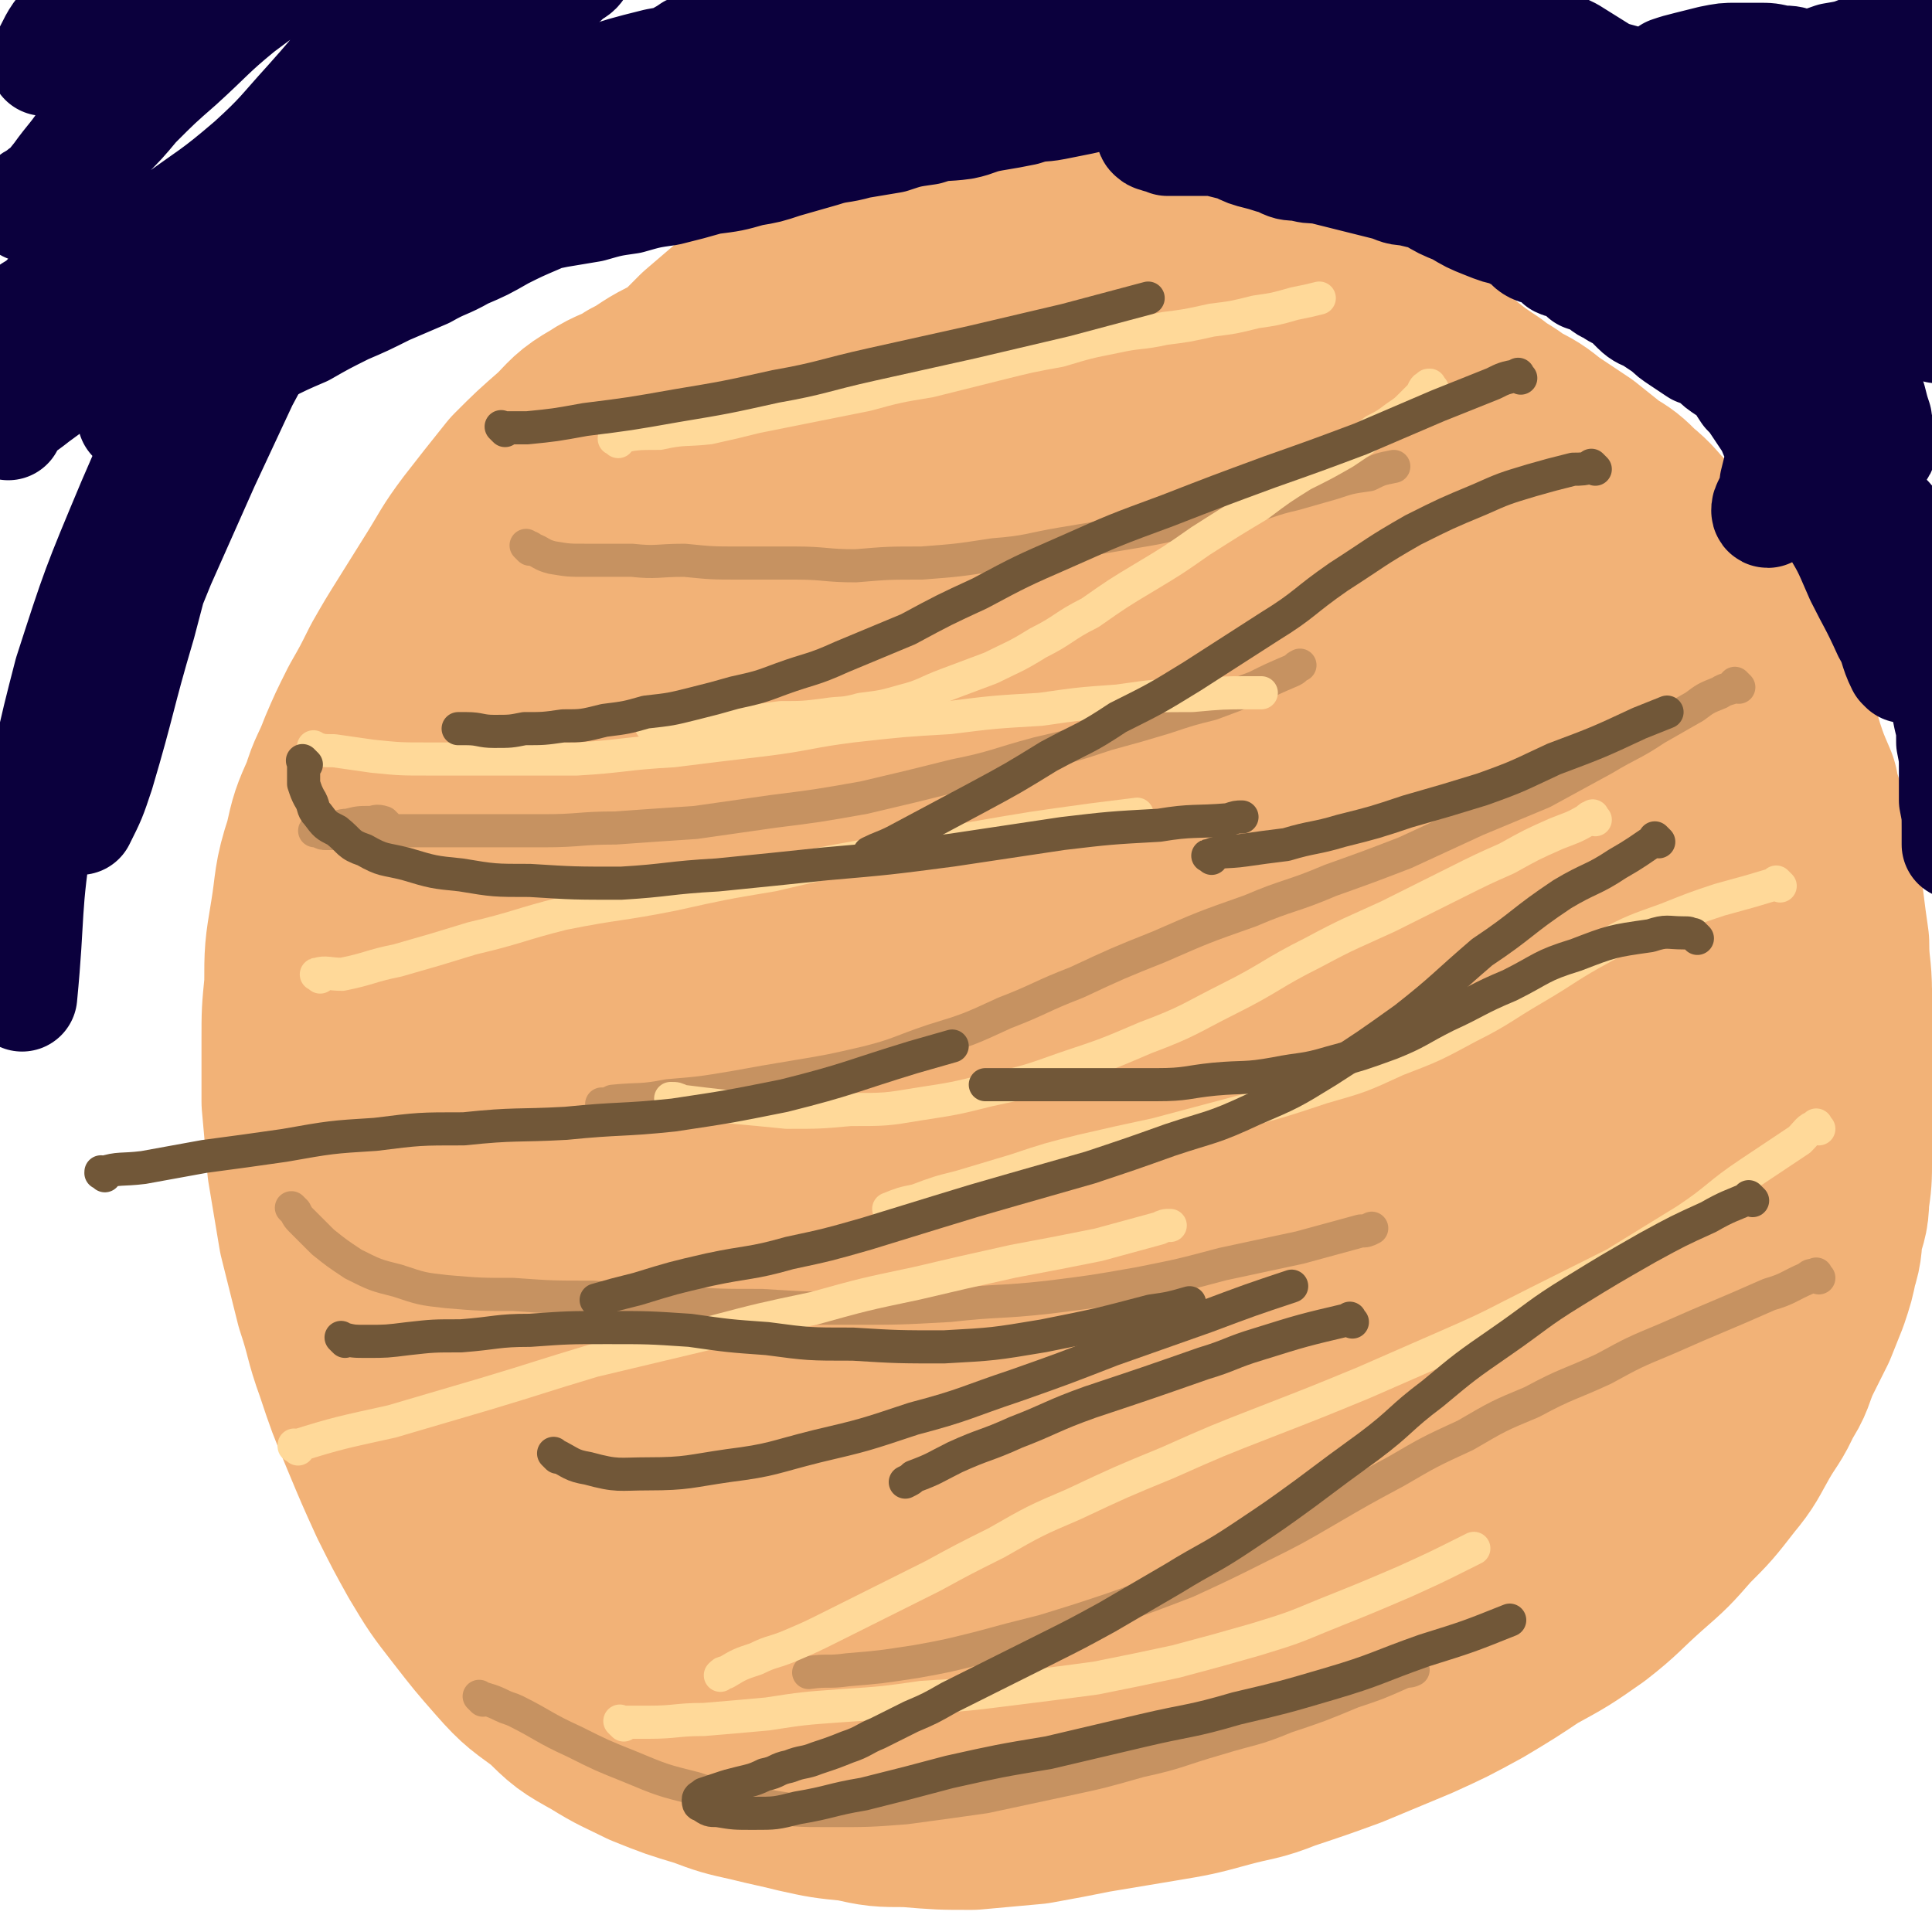 <svg viewBox='0 0 700 700' version='1.1' xmlns='http://www.w3.org/2000/svg' xmlns:xlink='http://www.w3.org/1999/xlink'><g fill='none' stroke='#F2B277' stroke-width='80' stroke-linecap='round' stroke-linejoin='round'><path d='M323,148c-1,-1 -1,-1 -1,-1 -1,-1 0,0 0,0 0,0 0,0 0,0 -2,0 -2,-1 -4,-1 -2,0 -2,0 -4,0 -2,0 -2,0 -4,0 -2,0 -2,0 -4,0 -3,0 -3,0 -6,1 -3,1 -3,1 -6,1 -3,2 -3,1 -6,3 -4,2 -4,2 -7,4 -3,2 -3,2 -7,4 -4,3 -4,3 -8,5 -4,3 -4,3 -8,7 -4,4 -4,3 -8,8 -6,6 -6,6 -10,12 -6,8 -6,8 -11,17 -5,7 -5,7 -9,15 -4,8 -4,8 -8,15 -4,8 -4,8 -8,16 -3,6 -3,7 -6,14 -3,6 -3,6 -6,13 -3,7 -3,7 -6,13 -3,8 -4,8 -6,16 -4,11 -4,11 -6,22 -3,9 -3,9 -5,19 -1,7 -2,7 -2,15 -1,7 -1,7 -1,14 -1,8 -1,8 -1,15 1,7 0,7 1,14 1,7 2,7 3,14 2,7 2,7 4,14 2,7 2,7 4,14 3,8 3,8 5,16 3,8 3,8 6,16 4,7 4,7 8,14 3,7 3,7 7,14 4,6 5,6 10,12 6,7 5,7 12,14 5,5 5,5 12,10 6,5 6,5 14,9 7,4 7,4 15,7 7,3 7,3 15,5 8,2 8,2 17,4 8,2 8,1 18,2 9,2 9,2 20,2 9,1 9,1 19,1 9,1 9,1 19,1 9,0 9,0 18,0 8,0 8,0 17,0 9,-1 9,-1 18,-2 7,-2 7,-2 14,-3 8,-2 8,-2 15,-5 8,-3 8,-3 15,-6 7,-4 7,-4 13,-9 7,-4 7,-4 13,-9 6,-6 7,-6 13,-12 6,-6 6,-6 12,-13 5,-6 6,-5 11,-12 6,-6 6,-6 10,-13 5,-7 5,-7 10,-14 4,-7 4,-7 8,-14 4,-6 4,-6 7,-13 3,-7 3,-7 6,-13 3,-8 3,-8 5,-16 2,-10 1,-10 2,-20 1,-9 2,-9 2,-19 0,-8 0,-8 0,-15 -1,-7 0,-7 -1,-15 -1,-7 -2,-7 -3,-14 -2,-7 -2,-7 -4,-14 -3,-7 -2,-7 -5,-14 -3,-7 -4,-7 -7,-13 -4,-8 -4,-8 -8,-16 -4,-9 -4,-9 -8,-18 -5,-9 -5,-9 -10,-19 -5,-9 -5,-9 -10,-18 -4,-7 -4,-7 -8,-14 -4,-8 -4,-8 -9,-16 -5,-7 -5,-7 -10,-14 -6,-6 -6,-6 -12,-12 -7,-6 -7,-6 -14,-12 -7,-5 -7,-5 -14,-10 -8,-6 -8,-6 -18,-11 -8,-5 -8,-5 -17,-9 -9,-4 -8,-4 -18,-8 -8,-3 -8,-3 -18,-6 -8,-2 -8,-2 -16,-3 -8,-2 -8,-2 -17,-3 -7,-1 -7,0 -14,0 -9,0 -9,0 -17,1 -9,2 -9,2 -18,4 -9,3 -9,4 -17,8 -8,4 -8,3 -15,8 -7,5 -7,5 -14,11 -7,6 -7,5 -13,12 -7,8 -7,9 -12,18 -6,12 -7,13 -11,26 -4,12 -3,12 -5,25 -2,12 -2,12 -3,25 -2,13 -2,13 -2,26 0,17 0,17 0,34 1,19 1,19 3,39 1,14 2,14 4,28 2,14 2,14 5,27 3,13 3,13 7,26 5,12 4,13 10,25 5,11 5,11 12,22 6,11 6,11 13,22 6,9 6,9 13,18 6,8 6,8 13,15 7,7 7,7 14,13 7,6 7,6 15,10 9,5 9,5 18,7 10,2 10,2 20,2 11,-1 11,-2 22,-5 11,-3 11,-3 21,-9 11,-6 11,-6 21,-14 9,-7 8,-8 17,-16 8,-7 8,-7 16,-15 7,-8 7,-8 14,-16 6,-8 6,-8 12,-17 6,-7 6,-7 10,-15 5,-8 5,-8 8,-16 4,-9 4,-9 6,-18 3,-11 3,-12 5,-23 1,-10 1,-10 1,-20 0,-8 0,-8 0,-16 -1,-8 -1,-8 -2,-17 -2,-8 -2,-8 -3,-16 -2,-8 -2,-8 -5,-17 -3,-8 -2,-9 -6,-17 -4,-9 -4,-9 -8,-18 -6,-11 -6,-12 -13,-22 -7,-11 -8,-10 -15,-20 -8,-10 -7,-10 -15,-19 -10,-9 -10,-10 -21,-18 -10,-7 -11,-7 -22,-12 -10,-5 -10,-5 -21,-8 -10,-3 -11,-3 -21,-5 -10,-1 -10,-2 -20,-1 -11,1 -11,0 -22,3 -13,5 -14,5 -26,13 -14,10 -14,11 -25,24 -11,11 -10,12 -19,26 -8,13 -9,13 -15,28 -8,17 -9,18 -14,36 -7,20 -6,21 -11,42 -3,14 -3,14 -4,29 -2,12 -1,12 -1,24 0,11 -1,11 1,23 1,10 1,10 5,20 4,11 4,11 10,21 7,11 7,11 16,21 9,9 10,9 21,17 11,7 11,8 23,13 12,6 13,7 27,9 14,2 15,2 30,0 16,-3 16,-5 31,-11 14,-7 14,-7 27,-16 12,-8 12,-8 23,-19 11,-10 11,-10 20,-21 10,-12 10,-12 17,-27 7,-16 7,-16 11,-34 3,-12 3,-13 3,-26 0,-13 1,-13 -1,-26 -2,-15 -2,-15 -7,-30 -5,-15 -5,-15 -12,-30 -9,-16 -9,-17 -19,-32 -9,-14 -9,-14 -20,-26 -9,-10 -9,-11 -21,-19 -10,-7 -10,-7 -21,-12 -11,-5 -11,-5 -22,-7 -12,-2 -13,-2 -25,0 -16,3 -17,2 -30,10 -16,8 -16,9 -29,22 -12,11 -12,12 -22,25 -10,14 -10,14 -18,29 -9,19 -9,19 -15,39 -7,22 -7,22 -9,45 -2,16 -1,16 1,33 2,14 1,14 5,28 4,13 4,13 10,25 7,11 7,11 16,20 8,9 8,9 19,15 11,6 11,6 24,8 13,3 14,3 28,1 17,-4 18,-4 33,-12 18,-10 18,-10 34,-23 16,-14 16,-14 29,-31 13,-17 13,-17 23,-37 7,-13 6,-14 10,-29 3,-14 4,-15 4,-30 0,-15 1,-16 -3,-31 -4,-16 -4,-17 -13,-31 -8,-14 -8,-15 -21,-26 -11,-10 -12,-11 -27,-16 -15,-5 -17,-5 -32,-2 -19,4 -20,6 -37,16 -17,10 -16,11 -31,25 -13,11 -14,11 -24,25 -12,16 -12,17 -20,35 -8,15 -7,16 -11,33 -3,13 -3,14 -2,28 1,13 0,14 5,26 5,12 5,13 13,23 8,10 9,10 20,17 10,6 11,6 22,8 14,2 14,3 28,1 15,-2 16,-2 30,-8 13,-5 13,-5 25,-14 14,-10 14,-11 25,-24 11,-13 10,-14 17,-28 6,-11 6,-11 8,-23 2,-12 2,-12 1,-24 -2,-11 -2,-12 -6,-22 -4,-9 -4,-9 -10,-17 -6,-7 -6,-8 -14,-13 -7,-5 -7,-5 -16,-8 -8,-3 -8,-4 -16,-3 -10,0 -11,0 -20,3 -10,5 -11,5 -19,13 -11,11 -11,11 -18,24 -10,17 -10,17 -15,35 -5,14 -4,15 -5,30 -2,14 -2,14 -1,28 2,12 2,12 6,24 3,8 3,9 8,16 4,6 4,7 10,11 7,5 7,6 15,6 8,1 9,1 16,-2 10,-4 10,-4 18,-12 9,-9 9,-9 16,-21 8,-15 8,-15 13,-31 5,-12 4,-12 6,-25 2,-8 2,-9 2,-17 0,-8 0,-9 -1,-16 -2,-7 -2,-7 -4,-12 -3,-5 -3,-5 -6,-8 -4,-3 -4,-3 -8,-4 -4,-2 -5,-2 -9,-2 -6,1 -7,2 -12,5 -7,4 -7,4 -13,10 -6,7 -6,7 -11,15 -4,7 -3,7 -6,14 -2,6 -3,6 -4,12 -1,6 -1,6 -1,12 -1,5 -1,6 0,10 2,4 3,5 6,7 5,2 6,2 11,2 8,-2 9,-2 16,-6 9,-6 9,-6 16,-13 6,-6 5,-6 10,-13 4,-6 4,-6 7,-12 3,-5 3,-5 4,-10 2,-5 2,-5 1,-10 -1,-3 -1,-4 -3,-6 -2,-2 -3,-2 -6,-3 -5,-2 -5,-2 -10,-2 -6,0 -6,0 -12,2 -5,2 -5,2 -10,5 -5,3 -5,3 -10,6 -4,3 -4,3 -7,6 -4,3 -4,3 -6,6 -2,2 -2,3 -3,3 -1,1 -1,0 -1,-1 3,-4 4,-3 6,-7 6,-7 6,-7 12,-14 8,-10 8,-10 16,-20 8,-10 9,-10 16,-21 9,-13 9,-13 15,-26 7,-12 7,-12 11,-24 4,-9 4,-10 5,-19 2,-8 2,-8 2,-15 1,-7 1,-7 1,-14 -1,-6 -1,-7 -2,-12 -2,-5 -2,-5 -4,-9 -2,-4 -2,-4 -5,-8 -2,-3 -2,-3 -5,-6 -3,-3 -3,-3 -6,-5 -3,-3 -3,-3 -6,-5 -3,-2 -3,-2 -6,-4 -3,-2 -3,-2 -6,-4 -4,-2 -4,-2 -7,-3 -3,-1 -3,-1 -6,-2 -4,-2 -4,-1 -7,-2 -3,-1 -4,-1 -6,-2 -3,-1 -3,-2 -5,-2 -3,-1 -3,-1 -6,-2 -2,-1 -2,-1 -4,-1 -3,0 -3,0 -5,0 -3,0 -3,0 -5,0 -4,0 -4,0 -7,0 -3,1 -4,1 -7,1 -4,1 -4,2 -8,3 -6,2 -6,2 -11,4 -6,2 -6,2 -11,4 -6,3 -6,3 -11,5 -6,3 -6,4 -12,7 -6,4 -7,3 -13,7 -7,4 -7,5 -12,10 -8,7 -8,7 -15,14 -8,10 -8,10 -15,19 -6,8 -6,9 -11,17 -5,8 -5,8 -10,16 -5,8 -5,8 -9,15 -4,8 -4,8 -8,15 -4,8 -4,8 -7,15 -3,8 -4,8 -6,15 -4,9 -4,9 -6,18 -4,12 -3,13 -5,25 -2,12 -2,12 -2,24 -1,10 -1,10 -1,20 0,11 0,11 0,22 1,11 1,11 2,23 2,12 2,12 4,24 3,12 3,12 6,24 4,12 3,12 7,23 4,12 4,12 9,24 5,12 5,12 10,23 5,10 5,10 10,19 6,10 6,10 13,19 7,9 7,9 14,17 7,8 8,8 16,14 7,7 7,7 16,12 8,5 9,5 17,9 10,4 10,4 20,7 8,3 8,3 17,5 8,2 9,2 17,4 9,2 9,2 19,3 9,2 9,2 19,2 12,1 12,1 23,1 11,-1 11,-1 22,-2 11,-2 11,-2 21,-4 12,-2 12,-2 24,-4 12,-2 12,-2 23,-5 11,-3 11,-2 21,-6 12,-4 12,-4 23,-8 12,-5 12,-5 24,-10 11,-5 11,-5 22,-11 10,-6 10,-6 19,-12 11,-6 11,-6 21,-13 9,-7 9,-8 18,-16 8,-7 8,-7 15,-15 7,-7 7,-7 14,-16 5,-6 5,-7 9,-14 4,-7 5,-7 8,-14 4,-6 3,-6 6,-13 3,-6 3,-6 6,-12 2,-5 2,-5 4,-10 2,-6 2,-6 3,-11 2,-6 1,-6 2,-11 1,-5 2,-5 2,-11 1,-7 1,-7 1,-14 1,-10 1,-10 1,-21 0,-10 0,-10 0,-20 -1,-10 0,-10 -1,-19 0,-9 -1,-9 -1,-18 -1,-7 -1,-7 -2,-15 -2,-7 -2,-7 -3,-14 -2,-7 -1,-7 -3,-14 -1,-6 -2,-6 -3,-12 -3,-7 -3,-7 -5,-13 -2,-7 -2,-7 -4,-13 -3,-7 -3,-7 -6,-13 -4,-7 -4,-7 -7,-13 -3,-6 -3,-6 -6,-12 -4,-5 -4,-5 -8,-10 -4,-5 -4,-5 -8,-10 -4,-5 -4,-5 -8,-9 -4,-4 -4,-5 -9,-9 -4,-4 -4,-4 -9,-7 -5,-4 -5,-4 -10,-8 -6,-4 -6,-4 -12,-8 -5,-4 -5,-4 -11,-7 -5,-4 -5,-3 -10,-7 -6,-4 -6,-4 -11,-8 -6,-4 -6,-4 -11,-7 -5,-4 -5,-4 -10,-7 -5,-4 -5,-4 -10,-7 -5,-4 -5,-4 -10,-7 -5,-3 -5,-3 -10,-6 -5,-3 -5,-3 -10,-5 -6,-3 -6,-3 -11,-5 -6,-3 -6,-3 -12,-5 -6,-3 -6,-3 -13,-5 -6,-2 -6,-2 -12,-3 -6,-1 -6,-1 -12,-2 -5,-2 -5,-2 -11,-2 -6,-1 -6,-2 -11,-2 -6,0 -6,0 -11,0 -6,0 -6,0 -12,0 -7,1 -7,1 -13,2 -7,2 -7,2 -13,4 -7,2 -7,2 -14,5 -7,4 -7,4 -14,8 -8,4 -8,4 -15,9 -8,5 -8,5 -15,11 -7,6 -7,6 -14,12 -7,7 -7,7 -14,15 -8,9 -8,9 -15,19 -9,14 -9,14 -16,28 -6,14 -6,14 -12,28 -5,14 -5,14 -8,27 -4,14 -4,14 -6,28 -3,16 -4,16 -6,32 -2,18 -2,18 -3,35 -1,13 0,14 0,27 1,13 1,13 3,26 3,15 3,15 9,29 6,15 6,15 15,29 10,16 11,15 23,29 13,15 14,14 28,27 14,12 14,12 28,22 15,11 15,11 31,20 16,9 16,9 32,16 16,7 17,7 33,11 15,3 16,3 31,4 14,2 15,2 29,1 13,-2 13,-2 26,-6 13,-3 14,-3 26,-9 11,-5 11,-5 22,-12 10,-6 10,-6 20,-12 9,-6 9,-6 18,-13 8,-7 8,-7 15,-14 8,-7 8,-7 16,-15 7,-8 7,-8 13,-17 6,-8 6,-8 12,-17 5,-9 5,-9 9,-19 5,-11 6,-11 9,-23 5,-15 4,-16 7,-31 2,-10 2,-11 3,-21 1,-9 1,-9 1,-18 0,-9 0,-9 -1,-17 -1,-8 -1,-8 -3,-16 -2,-8 -2,-8 -5,-15 -3,-7 -3,-7 -7,-14 -3,-5 -3,-5 -7,-10 -4,-5 -4,-6 -8,-10 -4,-5 -4,-5 -9,-9 -4,-4 -4,-4 -9,-8 -5,-3 -5,-3 -10,-6 -6,-3 -6,-3 -12,-4 -7,-2 -7,-2 -14,-3 -7,-1 -7,-1 -14,0 -7,1 -7,2 -14,4 -7,2 -7,2 -13,4 -7,3 -7,3 -13,7 -6,4 -6,4 -12,9 -6,6 -6,6 -10,13 -5,7 -5,7 -8,15 -5,11 -5,11 -7,22 -3,13 -3,14 -4,27 -1,9 0,9 0,19 0,8 0,8 1,17 1,7 1,7 3,14 1,7 1,7 4,13 2,5 2,5 5,9 3,4 3,4 7,7 3,2 4,2 8,3 4,1 4,2 8,1 6,-1 6,-1 11,-4 7,-5 8,-5 12,-11 7,-10 7,-11 12,-22 4,-9 4,-9 6,-19 2,-9 2,-9 2,-18 0,-8 0,-9 0,-17 -1,-7 -1,-7 -3,-14 -2,-5 -2,-6 -5,-10 -3,-4 -4,-4 -8,-7 -1,-1 -1,-1 -2,-1 '/></g>
<g fill='none' stroke='#C69261' stroke-width='12' stroke-linecap='round' stroke-linejoin='round'><path d='M192,199c-1,-1 -2,-2 -1,-1 0,0 1,0 2,1 3,1 3,2 7,3 6,1 6,1 12,1 8,0 8,0 17,0 9,1 9,0 19,0 10,1 10,1 20,1 10,0 10,0 20,0 11,0 11,1 22,1 12,-1 12,-1 24,-1 13,-1 13,-1 26,-3 13,-1 13,-2 25,-4 12,-2 12,-2 24,-4 12,-2 12,-2 23,-5 9,-2 9,-2 19,-4 9,-2 9,-3 18,-5 7,-2 7,-2 14,-4 6,-2 6,-2 13,-3 4,-2 4,-2 9,-3 '/><path d='M140,299c-1,-1 -1,-1 -1,-1 -3,-1 -3,0 -5,0 -4,0 -4,0 -8,1 -3,0 -3,1 -6,1 -2,0 -2,0 -4,0 -1,1 -2,1 -2,1 0,0 1,0 1,0 2,1 2,1 3,1 4,0 4,0 8,0 6,0 6,-1 13,-1 8,0 8,0 17,0 9,0 9,0 18,0 12,0 12,0 23,0 13,0 13,-1 26,-1 14,-1 14,-1 29,-2 14,-2 14,-2 28,-4 16,-2 16,-2 33,-5 17,-4 17,-4 33,-8 15,-3 15,-4 30,-8 13,-3 13,-3 25,-7 11,-3 11,-3 21,-6 9,-3 9,-3 17,-5 8,-3 8,-3 16,-6 6,-3 6,-3 13,-6 2,-1 1,-1 3,-2 '/><path d='M630,249c-1,-1 -1,-1 -1,-1 -1,-1 0,0 0,0 -2,2 -3,1 -6,3 -5,2 -5,2 -9,5 -7,4 -7,4 -14,8 -9,6 -9,5 -19,11 -11,6 -11,6 -22,12 -12,5 -12,5 -24,10 -13,6 -13,6 -26,12 -13,5 -13,5 -27,10 -14,6 -15,5 -29,11 -17,6 -17,6 -33,13 -15,6 -15,6 -30,13 -13,5 -13,6 -26,11 -13,6 -13,6 -26,10 -12,4 -12,5 -24,8 -13,3 -13,3 -25,5 -12,2 -12,2 -23,4 -12,2 -12,2 -24,3 -10,2 -10,1 -20,2 -2,1 -2,1 -4,1 '/><path d='M107,439c-1,-1 -1,-1 -1,-1 -1,-1 0,0 0,0 0,0 0,0 0,0 2,2 1,2 3,4 4,4 4,4 8,8 5,4 5,4 11,8 8,4 8,4 16,6 9,3 9,3 18,4 12,1 12,1 24,1 14,1 14,1 29,1 15,1 15,2 31,2 15,1 15,1 30,1 16,1 16,1 32,1 18,0 18,0 36,-1 18,-2 18,-1 36,-3 16,-2 16,-2 33,-5 15,-3 15,-3 30,-7 14,-3 14,-3 28,-6 11,-3 11,-3 22,-6 2,0 2,0 4,-1 '/><path d='M659,463c-1,-1 -1,-2 -1,-1 -2,0 -2,0 -3,1 -7,3 -7,4 -14,6 -18,8 -19,8 -37,16 -12,5 -12,5 -23,11 -13,6 -13,5 -26,12 -12,5 -12,5 -24,12 -13,6 -13,6 -25,13 -13,7 -13,7 -25,14 -12,7 -12,7 -24,13 -14,7 -14,7 -27,13 -13,5 -13,5 -27,10 -12,4 -12,4 -25,8 -12,3 -12,3 -23,6 -12,3 -12,3 -23,5 -13,2 -13,2 -25,3 -7,1 -7,0 -14,1 '/><path d='M175,616c-1,-1 -2,-2 -1,-1 3,1 4,1 8,3 2,1 3,1 5,2 10,5 10,6 21,11 10,5 10,5 20,9 12,5 12,5 24,8 12,4 12,4 24,6 12,2 12,2 25,2 14,0 14,0 27,-1 15,-2 15,-2 29,-4 14,-3 14,-3 28,-6 14,-3 14,-3 28,-7 14,-3 14,-4 28,-8 13,-4 13,-3 25,-8 12,-4 12,-4 24,-9 9,-3 9,-3 18,-7 2,-1 2,0 4,-1 '/></g>
<g fill='none' stroke='#FFD999' stroke-width='12' stroke-linecap='round' stroke-linejoin='round'><path d='M224,160c-1,-1 -1,-1 -1,-1 -1,-1 0,0 0,0 0,0 0,0 0,0 0,0 -1,0 0,0 6,-2 8,-2 16,-2 9,-2 9,-1 18,-2 9,-2 9,-2 17,-4 10,-2 10,-2 20,-4 10,-2 10,-2 20,-4 11,-3 11,-3 23,-5 12,-3 12,-3 24,-6 12,-3 12,-3 23,-5 10,-3 10,-3 20,-5 9,-2 9,-1 18,-3 8,-1 8,-1 17,-3 8,-1 8,-1 16,-3 7,-1 7,-1 14,-3 5,-1 5,-1 9,-2 '/><path d='M519,141c-1,-1 -1,-1 -1,-1 -1,-1 0,0 0,0 0,0 0,0 0,0 0,0 0,-1 0,0 -2,0 -2,1 -3,3 -2,2 -2,2 -4,4 -2,2 -2,2 -5,4 -4,3 -4,3 -8,5 -5,4 -5,4 -11,8 -7,4 -7,4 -15,8 -8,5 -8,5 -16,11 -10,6 -10,6 -21,13 -10,7 -10,7 -20,13 -10,6 -10,6 -20,13 -10,5 -9,6 -19,11 -8,5 -9,5 -17,9 -8,3 -8,3 -16,6 -8,3 -8,4 -16,6 -7,2 -7,2 -15,3 -7,2 -7,1 -13,2 -8,1 -8,1 -16,1 -8,1 -8,1 -16,2 -8,1 -8,1 -15,1 -6,0 -6,0 -13,0 -1,0 -1,0 -3,0 '/><path d='M115,272c-1,-1 -1,-1 -1,-1 -1,-1 0,0 0,0 0,0 0,0 0,0 3,1 3,1 7,1 7,1 7,1 14,2 10,1 10,1 20,1 12,0 12,0 24,0 15,0 15,0 30,0 17,-1 17,-2 35,-3 16,-2 16,-2 33,-4 16,-2 16,-3 32,-5 18,-2 18,-2 35,-3 16,-2 16,-2 33,-3 14,-2 14,-2 28,-3 14,-2 14,-2 27,-2 11,-1 11,-1 21,-1 2,0 2,0 4,0 '/><path d='M578,297c-1,-1 -1,-2 -1,-1 -1,0 -1,0 -2,1 -5,3 -6,3 -11,5 -9,4 -9,4 -18,9 -9,4 -9,4 -19,9 -12,6 -12,6 -24,12 -13,6 -14,6 -27,13 -16,8 -15,9 -31,17 -14,7 -14,8 -30,14 -14,6 -14,6 -29,11 -14,5 -14,5 -28,8 -12,3 -12,3 -25,5 -12,2 -12,2 -25,2 -11,1 -11,1 -23,1 -10,-1 -10,-1 -21,-2 -9,-1 -9,-1 -17,-2 -2,-1 -2,-1 -4,-1 '/><path d='M116,354c-1,-1 -2,-1 -1,-1 3,-1 4,0 9,0 10,-2 10,-3 20,-5 14,-4 14,-4 27,-8 17,-4 17,-5 33,-9 20,-4 20,-3 40,-7 18,-4 18,-4 36,-7 17,-4 17,-4 34,-7 19,-3 19,-3 37,-6 23,-4 23,-4 45,-7 8,-1 8,-1 16,-2 '/><path d='M645,321c-1,-1 -1,-1 -1,-1 -1,-1 0,0 0,0 -10,3 -10,3 -21,6 -9,3 -9,3 -19,7 -11,4 -12,4 -23,10 -13,7 -13,8 -25,15 -12,7 -12,8 -24,14 -13,7 -13,7 -26,12 -13,6 -13,6 -27,10 -15,5 -15,5 -30,9 -15,4 -15,4 -30,8 -14,3 -14,3 -27,6 -12,3 -12,3 -24,7 -10,3 -10,3 -20,6 -8,2 -8,2 -16,5 -5,1 -5,1 -10,3 '/><path d='M108,525c-1,-1 -1,-1 -1,-1 -1,-1 0,0 0,0 0,0 0,0 0,0 0,0 -1,0 0,0 16,-5 17,-5 35,-9 17,-5 17,-5 34,-10 20,-6 19,-6 39,-12 21,-5 21,-5 42,-10 19,-5 19,-5 38,-9 18,-5 18,-5 37,-9 17,-4 17,-4 35,-8 16,-3 16,-3 31,-6 11,-3 11,-3 22,-6 2,-1 2,-1 4,-1 '/><path d='M659,409c-1,-1 -1,-2 -1,-1 -3,1 -3,2 -6,5 -9,6 -9,6 -18,12 -12,8 -11,9 -23,17 -13,8 -13,8 -26,16 -14,7 -14,7 -28,14 -16,8 -15,8 -31,15 -16,7 -16,7 -32,14 -17,7 -17,7 -35,14 -18,7 -18,7 -36,15 -17,7 -17,7 -34,15 -14,6 -14,6 -28,14 -12,6 -12,6 -23,12 -10,5 -10,5 -20,10 -8,4 -8,4 -16,8 -8,4 -8,4 -15,7 -7,3 -7,2 -13,5 -6,2 -6,2 -11,5 -1,0 -1,0 -2,1 '/><path d='M226,625c-1,-1 -1,-1 -1,-1 -1,-1 0,0 0,0 0,0 0,0 0,0 5,0 5,0 10,0 10,0 10,-1 20,-1 12,-1 12,-1 23,-2 13,-2 13,-2 27,-3 15,-1 15,-1 29,-3 16,-1 16,-1 32,-3 16,-2 16,-2 31,-4 15,-3 15,-3 29,-6 15,-4 15,-4 29,-8 13,-4 13,-4 25,-9 15,-6 15,-6 29,-12 11,-5 11,-5 21,-10 2,-1 2,-1 4,-2 '/></g>
<g fill='none' stroke='#715738' stroke-width='12' stroke-linecap='round' stroke-linejoin='round'><path d='M183,156c-1,-1 -1,-1 -1,-1 -1,-1 0,0 0,0 0,0 0,0 0,0 4,0 4,0 9,0 10,-1 10,-1 21,-3 16,-2 16,-2 33,-5 18,-3 18,-3 36,-7 17,-3 17,-4 35,-8 18,-4 18,-4 36,-8 17,-4 17,-4 34,-8 15,-4 15,-4 30,-8 '/><path d='M551,137c-1,-1 -1,-2 -1,-1 -5,1 -5,1 -9,3 -10,4 -10,4 -20,8 -14,6 -14,6 -28,12 -16,6 -16,6 -33,12 -19,7 -19,7 -37,14 -19,7 -19,7 -37,15 -16,7 -16,7 -31,15 -13,6 -13,6 -26,13 -12,5 -12,5 -24,10 -11,5 -11,4 -22,8 -8,3 -8,3 -17,5 -7,2 -7,2 -15,4 -8,2 -8,2 -17,3 -7,2 -7,2 -15,3 -8,2 -8,2 -15,2 -7,1 -7,1 -14,1 -5,1 -5,1 -11,1 -5,0 -5,-1 -10,-1 -2,0 -2,0 -3,0 '/><path d='M111,277c-1,-1 -1,-1 -1,-1 -1,-1 0,0 0,0 0,1 0,1 0,3 0,2 0,2 0,5 1,3 1,3 2,5 2,3 1,4 3,6 3,4 3,4 7,6 5,4 4,5 10,7 7,4 7,3 15,5 10,3 10,3 20,4 12,2 12,2 25,2 16,1 16,1 33,1 17,-1 17,-2 35,-3 20,-2 20,-2 39,-4 23,-2 23,-2 46,-5 20,-3 20,-3 40,-6 17,-2 17,-2 35,-3 12,-2 13,-1 25,-2 3,-1 3,-1 5,-1 '/><path d='M601,305c-1,-1 -1,-1 -1,-1 -1,-1 0,0 0,0 -6,4 -7,5 -14,9 -9,6 -10,5 -20,11 -15,10 -14,11 -29,21 -14,12 -14,13 -28,24 -14,10 -14,10 -28,19 -13,8 -13,8 -27,14 -15,7 -15,6 -30,11 -14,5 -14,5 -29,10 -14,4 -14,4 -28,8 -14,4 -14,4 -27,8 -13,4 -13,4 -26,8 -14,4 -14,4 -28,7 -14,4 -15,3 -29,6 -13,3 -13,3 -26,7 -8,2 -8,2 -15,4 '/><path d='M125,486c-1,-1 -1,-1 -1,-1 -1,-1 0,0 0,0 4,1 4,1 9,1 7,0 7,0 15,-1 9,-1 9,-1 19,-1 13,-1 13,-2 25,-2 14,-1 14,-1 28,-1 15,0 15,0 30,1 14,2 14,2 28,3 15,2 15,2 31,2 16,1 17,1 33,1 18,-1 18,-1 36,-4 20,-4 20,-4 39,-9 7,-1 7,-1 14,-3 '/><path d='M635,435c-1,-1 -1,-1 -1,-1 -1,-1 0,0 0,0 -7,3 -8,3 -15,7 -11,5 -11,5 -22,11 -14,8 -14,8 -27,16 -13,8 -13,9 -26,18 -13,9 -13,9 -25,19 -12,9 -11,10 -23,19 -11,8 -11,8 -23,17 -11,8 -11,8 -23,16 -12,8 -12,7 -25,15 -12,7 -12,7 -24,14 -11,6 -11,6 -21,11 -10,5 -10,5 -20,10 -8,4 -8,4 -16,8 -7,4 -7,4 -14,7 -6,3 -6,3 -12,6 -5,2 -5,3 -11,5 -5,2 -5,2 -11,4 -5,2 -5,1 -10,3 -5,1 -4,2 -9,3 -4,2 -5,2 -9,3 -4,1 -4,1 -7,2 -3,1 -3,1 -6,2 -1,1 -2,1 -2,2 0,1 0,2 1,2 3,2 3,2 6,2 6,1 6,1 13,1 8,0 8,0 16,-2 12,-2 12,-3 24,-5 16,-4 16,-4 31,-8 18,-4 18,-4 36,-7 17,-4 17,-4 34,-8 17,-4 17,-3 34,-8 17,-4 17,-4 34,-9 17,-5 17,-6 34,-12 16,-5 16,-5 31,-11 '/><path d='M615,340c-1,-1 -1,-1 -1,-1 -1,-1 0,0 0,0 0,0 0,0 0,0 -2,-1 -2,-1 -4,-1 -6,0 -6,-1 -12,1 -14,2 -14,2 -27,7 -13,4 -12,5 -24,11 -12,5 -12,6 -23,11 -10,5 -10,6 -20,10 -11,4 -11,4 -22,7 -10,3 -10,2 -20,4 -11,2 -11,1 -22,2 -10,1 -10,2 -21,2 -11,0 -11,0 -22,0 -10,0 -10,0 -20,0 -8,0 -8,0 -16,0 -2,0 -2,0 -4,0 '/><path d='M439,311c-1,-1 -2,-1 -1,-1 5,-2 6,-1 13,-2 7,-1 7,-1 15,-2 10,-3 10,-2 20,-5 12,-3 12,-3 24,-7 14,-4 14,-4 27,-8 14,-5 13,-5 26,-11 16,-6 16,-6 31,-13 5,-2 5,-2 10,-4 '/><path d='M578,170c-1,-1 -1,-1 -1,-1 -1,-1 0,0 0,0 -3,1 -4,1 -7,1 -8,2 -8,2 -15,4 -10,3 -10,3 -19,7 -12,5 -12,5 -24,11 -14,8 -13,8 -27,17 -13,9 -12,10 -25,18 -14,9 -14,9 -28,18 -13,8 -13,8 -27,15 -12,8 -12,7 -25,14 -13,8 -13,8 -26,15 -15,8 -15,8 -30,16 -4,2 -5,2 -9,4 '/><path d='M38,426c-1,-1 -1,-1 -1,-1 -1,-1 0,0 0,0 0,0 0,0 0,0 0,0 -1,0 0,0 6,-2 7,-1 15,-2 11,-2 11,-2 22,-4 15,-2 15,-2 29,-4 17,-3 17,-3 33,-4 16,-2 16,-2 32,-2 19,-2 19,-1 37,-2 20,-2 20,-1 39,-3 20,-3 20,-3 40,-7 24,-6 24,-7 47,-14 7,-2 7,-2 14,-4 '/><path d='M202,528c-1,-1 -1,-1 -1,-1 -1,-1 0,0 0,0 0,0 0,0 0,0 6,3 6,4 12,5 11,3 11,2 22,2 14,0 15,-1 29,-3 16,-2 16,-3 32,-7 17,-4 17,-4 35,-10 19,-5 19,-6 37,-12 17,-6 17,-6 35,-13 17,-6 17,-6 34,-12 16,-6 16,-6 31,-11 '/><path d='M490,479c-1,-1 -1,-2 -1,-1 -17,4 -17,4 -33,9 -10,3 -10,4 -20,7 -20,7 -20,7 -41,14 -14,5 -14,6 -27,11 -11,5 -11,4 -22,9 -8,4 -7,4 -15,7 -1,1 -1,1 -3,2 '/></g>
<g fill='none' stroke='#0B003D' stroke-width='40' stroke-linecap='round' stroke-linejoin='round'><path d='M623,130c-1,-1 -1,-1 -1,-1 -1,-1 0,-1 0,-1 0,-1 -1,-1 -1,-2 1,-1 1,-1 1,-1 0,-2 -1,-1 -1,-2 -1,-1 0,-1 0,-2 0,-1 -1,-1 -1,-2 -1,-2 -1,-2 -1,-3 -1,-2 -1,-2 -2,-3 -1,-1 -1,-1 -1,-2 -1,-2 -1,-1 -2,-2 -1,-1 -1,-1 -2,-2 -1,-1 -1,-2 -2,-2 -1,-1 -2,-1 -2,-1 -2,-1 -1,-2 -2,-2 -2,-2 -2,-1 -3,-2 -2,-1 -2,-1 -3,-2 -2,-2 -2,-2 -3,-3 -2,-2 -2,-1 -3,-2 -2,-2 -2,-2 -4,-3 -1,-2 -1,-2 -3,-3 -2,-1 -2,-1 -4,-3 -2,-2 -2,-2 -4,-3 -2,-2 -2,-2 -4,-3 -2,-2 -2,-2 -4,-3 -3,-2 -3,-2 -5,-3 -2,-1 -2,-1 -4,-2 -1,-1 -1,-2 -3,-2 -1,-1 -1,-1 -2,-1 -1,-1 -2,-1 -2,-1 -1,-1 -1,-1 -1,-1 -1,-1 -1,0 -1,0 -1,0 -1,-1 -2,-1 -1,-1 -1,0 -1,-1 -1,-1 -1,-1 -2,-1 -2,-2 -2,-2 -4,-3 -2,-2 -2,-2 -4,-4 -2,-2 -2,-2 -4,-4 -2,-3 -2,-3 -4,-5 -2,-2 -2,-2 -5,-5 -2,-2 -2,-2 -4,-4 -2,-2 -2,-2 -4,-4 -2,-2 -2,-2 -3,-4 -2,-1 -2,-1 -4,-3 -2,-2 -2,-2 -4,-3 -2,-2 -2,-2 -4,-4 -2,-1 -2,-1 -4,-3 -2,-1 -2,-1 -4,-2 -2,-2 -2,-2 -5,-3 -2,-2 -2,-2 -5,-3 -3,-1 -3,-1 -5,-2 -3,-2 -3,-2 -5,-3 -3,-2 -3,-2 -6,-3 -3,-1 -3,-1 -6,-2 -3,-2 -3,-2 -6,-3 -3,-1 -3,-1 -6,-2 -3,-1 -3,-1 -5,-2 -2,-1 -2,-2 -4,-2 -1,-1 -1,0 -2,-1 -1,0 -1,-1 -1,-1 0,0 0,0 0,0 0,0 0,0 1,1 2,1 2,0 3,1 2,1 2,1 4,2 3,1 3,1 6,3 4,2 4,3 8,5 5,4 5,3 10,7 6,4 6,4 11,8 5,5 5,6 10,11 5,5 5,5 9,10 5,4 5,5 9,9 5,5 5,5 10,9 4,4 4,4 9,7 5,4 6,3 11,7 5,3 5,3 10,6 5,3 5,3 10,6 5,3 5,4 9,7 5,3 6,3 11,7 5,4 5,4 10,9 5,4 5,4 10,7 4,4 5,4 9,8 5,4 5,4 10,8 4,4 4,4 8,8 4,3 4,3 8,7 4,3 4,4 8,7 3,3 3,3 7,6 3,3 3,4 6,7 3,3 3,2 6,5 3,3 3,3 6,6 2,3 2,3 5,6 2,3 2,3 5,5 2,3 2,3 4,5 2,2 2,2 4,5 1,2 1,2 3,4 1,3 1,2 2,5 2,2 1,2 2,5 1,2 1,2 2,4 1,3 2,3 2,5 1,3 1,3 2,6 1,3 0,3 1,7 1,3 1,3 1,7 1,4 1,4 1,8 1,4 1,4 1,8 1,4 1,4 2,9 1,4 1,4 1,9 1,5 1,5 1,10 0,5 0,5 0,11 1,5 1,5 1,10 0,3 0,3 0,6 '/><path d='M690,242c-1,-1 -1,-1 -1,-1 -3,-6 -2,-7 -5,-12 -5,-11 -5,-10 -10,-20 -4,-9 -4,-10 -9,-18 -5,-9 -5,-9 -10,-17 -1,-2 -2,-2 -3,-5 -2,-3 -2,-3 -4,-5 -2,-3 -2,-3 -4,-5 -2,-3 -1,-3 -3,-6 -2,-3 -2,-3 -4,-6 -2,-3 -2,-3 -4,-5 -2,-3 -2,-3 -3,-6 -2,-3 -2,-3 -4,-5 -1,-3 -1,-3 -2,-5 -1,-2 -1,-2 -2,-4 -1,-2 -2,-2 -2,-3 -1,-2 -1,-2 -1,-3 -1,-1 -1,-1 -1,-2 -1,-1 -1,-1 -1,-1 -1,-1 0,-1 0,-1 0,-1 0,-1 -1,-2 0,0 0,0 -1,-1 0,0 0,-1 0,-1 -1,-1 -2,-1 -2,-1 -2,-2 -1,-2 -2,-3 -1,-2 -2,-1 -3,-2 -1,-2 -1,-2 -3,-3 -2,-2 -2,-2 -3,-3 -2,-1 -2,-1 -4,-2 -2,-2 -2,-2 -3,-3 -2,-2 -2,-2 -4,-3 -2,-2 -2,-2 -4,-3 -2,-2 -2,-2 -4,-3 -2,-2 -2,-2 -4,-3 -2,-2 -2,-1 -4,-2 -3,-2 -3,-2 -5,-3 -3,-1 -3,-1 -5,-2 -3,-2 -3,-2 -6,-3 -4,-1 -4,-1 -7,-2 -3,-2 -3,-2 -6,-3 -4,-1 -4,-1 -7,-2 -3,-2 -3,-2 -6,-4 -4,-2 -4,-1 -7,-3 -4,-2 -3,-2 -6,-5 -3,-2 -3,-2 -5,-5 -3,-3 -3,-3 -6,-5 -3,-3 -3,-3 -5,-5 -3,-3 -3,-3 -6,-5 -3,-3 -3,-3 -6,-6 -3,-3 -3,-2 -7,-5 -3,-2 -3,-2 -6,-4 -3,-2 -3,-3 -6,-5 -3,-2 -3,-2 -6,-3 -2,-2 -2,-2 -5,-3 -2,-1 -2,-2 -3,-2 -1,-1 -2,-1 -2,-1 -2,-1 -2,-1 -3,-2 0,0 0,0 -1,0 0,0 -1,0 0,0 0,0 0,0 1,0 1,1 1,1 2,2 1,1 1,1 2,2 2,2 1,2 3,4 3,4 3,4 5,9 4,5 4,5 7,11 4,6 3,6 7,11 3,5 3,5 8,10 4,5 4,5 9,9 5,4 5,4 10,8 5,3 6,3 11,6 5,3 5,3 10,5 5,3 5,3 10,5 5,2 5,2 10,3 5,2 5,2 9,4 4,1 4,1 9,3 4,1 4,1 8,3 3,1 3,2 7,3 3,2 4,2 7,4 4,2 4,2 8,3 4,2 4,2 8,4 4,2 4,3 7,5 4,2 4,2 7,4 4,3 4,2 7,5 3,2 3,2 5,4 3,2 3,2 6,4 2,1 2,1 4,3 2,1 1,2 3,3 1,2 1,2 2,4 2,2 1,2 2,4 1,1 1,1 2,2 2,2 2,2 3,4 1,2 1,2 2,3 1,2 1,2 2,4 1,1 1,1 2,3 1,1 1,1 2,2 1,1 1,1 2,2 1,1 1,1 2,2 1,1 1,1 1,2 1,1 1,2 1,1 0,0 -1,0 -1,-1 -1,-1 -1,-1 -1,-1 -1,-1 -1,-1 -1,-2 -1,-1 -2,-1 -3,-1 -1,-1 -1,-2 -2,-3 -2,-1 -2,-1 -4,-2 -1,-2 -1,-2 -3,-4 -2,-2 -2,-1 -4,-3 -2,-2 -1,-2 -3,-4 -2,-2 -2,-2 -4,-4 -2,-2 -2,-2 -5,-4 -2,-2 -2,-2 -4,-3 -3,-2 -3,-2 -5,-3 -3,-2 -3,-2 -5,-4 -3,-2 -3,-2 -6,-3 -3,-2 -3,-2 -6,-4 -3,-2 -3,-2 -5,-4 -3,-2 -3,-2 -6,-4 -2,-1 -3,-1 -5,-3 -2,-2 -2,-2 -4,-4 -3,-2 -3,-1 -5,-3 -3,-1 -2,-1 -5,-3 -2,-1 -2,-1 -5,-2 -2,-2 -2,-2 -4,-3 -2,-2 -3,-1 -5,-2 -2,-2 -2,-2 -4,-3 -2,-2 -3,-1 -5,-2 -2,-1 -2,-2 -3,-3 -2,-1 -2,-1 -4,-2 -2,-2 -2,-1 -3,-2 -2,-1 -2,-1 -4,-2 -2,-1 -2,-1 -4,-2 -2,-1 -2,-1 -4,-2 -2,-1 -2,-1 -4,-2 -3,-2 -3,-2 -5,-3 -2,-1 -2,-1 -4,-2 -2,-2 -2,-1 -4,-2 -2,-1 -2,-1 -3,-2 -2,-1 -2,-1 -4,-2 -2,-1 -2,-1 -3,-2 -2,-2 -2,-2 -4,-3 -2,-1 -2,-1 -4,-2 -2,-2 -2,-2 -4,-4 -2,-1 -2,-1 -4,-3 -2,-2 -2,-2 -4,-3 -2,-2 -2,-2 -4,-4 -2,-1 -2,-1 -4,-3 -2,-1 -2,-1 -4,-3 -2,-1 -2,-1 -4,-3 -2,-1 -2,-1 -4,-3 -2,-1 -2,-2 -4,-3 -2,-1 -2,-1 -5,-2 -2,-2 -2,-1 -5,-2 -2,-1 -2,-1 -4,-2 -3,-1 -3,-1 -5,-2 -3,-1 -3,-1 -5,-2 -2,-1 -2,-2 -4,-2 -2,-1 -3,-1 -5,-2 -2,-1 -2,-1 -4,-1 -2,-1 -2,-1 -5,-1 -2,-1 -2,-1 -4,-2 -2,-1 -2,-1 -5,-1 -2,-1 -2,-1 -5,-1 -2,0 -2,-1 -5,-1 -3,0 -3,0 -5,0 -3,-1 -3,-1 -5,-1 -3,-1 -3,0 -6,-1 -2,0 -2,-1 -5,-1 -3,-1 -3,-1 -6,-1 -3,-1 -3,-1 -5,-1 -3,-1 -3,-1 -6,-1 -3,-1 -3,-1 -6,-1 -3,-1 -3,-1 -6,-1 -3,-1 -3,-1 -7,-1 -3,-1 -3,-1 -7,-1 -3,0 -3,0 -6,0 -4,-1 -4,-1 -7,-1 -3,0 -3,0 -6,0 -3,0 -3,0 -5,0 -2,1 -2,1 -5,1 -2,0 -2,0 -4,0 -2,1 -2,1 -4,1 -1,1 -1,1 -3,1 -2,1 -2,1 -4,2 -2,1 -2,1 -4,1 -2,1 -2,1 -4,1 -3,1 -3,1 -5,2 -3,1 -3,1 -5,2 -3,1 -3,1 -5,2 -3,1 -3,1 -6,2 -3,2 -3,2 -5,3 -3,1 -3,1 -5,2 -3,2 -4,1 -6,3 -4,2 -3,2 -6,4 -4,2 -4,3 -7,5 -3,3 -3,4 -7,7 -4,3 -4,3 -9,7 -4,3 -4,3 -8,6 -5,4 -5,4 -10,7 -6,4 -6,3 -12,6 -6,3 -6,3 -12,6 -7,4 -7,3 -14,7 -7,4 -7,4 -15,8 -7,4 -7,4 -15,8 -8,4 -8,4 -16,8 -7,4 -7,4 -14,9 -6,4 -5,4 -11,8 -6,4 -6,4 -11,8 -5,3 -5,3 -10,7 -5,4 -4,4 -9,7 -3,3 -3,3 -6,6 -3,2 -3,2 -5,3 -2,2 -2,2 -3,3 -1,1 -1,1 -1,2 0,0 0,1 0,0 0,0 0,0 1,-1 1,-1 1,-1 1,-1 2,-1 2,-2 3,-2 3,-2 3,-2 6,-4 5,-2 5,-2 10,-4 6,-3 6,-3 12,-6 7,-3 7,-3 14,-6 8,-4 8,-4 15,-7 7,-4 7,-4 15,-8 7,-3 7,-3 15,-7 7,-3 7,-3 14,-6 7,-4 7,-3 14,-7 7,-3 7,-3 14,-7 6,-3 6,-3 13,-6 7,-4 7,-4 15,-8 8,-5 8,-5 16,-10 6,-4 6,-4 13,-9 6,-4 6,-4 13,-8 6,-4 6,-4 13,-8 6,-4 5,-4 12,-7 5,-3 6,-3 12,-6 5,-3 5,-4 10,-6 6,-3 6,-3 12,-5 6,-3 6,-3 12,-5 7,-2 7,-2 14,-4 7,-3 7,-3 15,-5 6,-2 6,-2 13,-4 7,-2 7,-2 14,-3 7,-2 7,-2 14,-4 6,-1 6,-1 12,-2 6,-2 6,-2 12,-3 5,-2 5,-2 10,-3 4,-2 5,-1 9,-2 4,-2 3,-2 7,-3 3,-1 3,-1 5,-1 2,-1 2,-1 3,-1 1,-1 1,-1 2,-1 0,0 0,0 0,0 -1,1 -1,1 -2,1 -2,1 -2,1 -4,1 -2,1 -2,2 -4,2 -4,2 -4,1 -8,2 -5,2 -5,2 -10,4 -7,2 -7,2 -14,4 -7,2 -7,1 -14,3 -8,2 -8,2 -16,4 -8,3 -9,2 -17,5 -8,2 -8,2 -16,5 -7,2 -7,2 -15,4 -8,3 -8,3 -16,7 -8,3 -8,3 -15,7 -9,4 -9,4 -17,8 -8,4 -8,4 -16,9 -7,3 -6,4 -13,7 -6,4 -7,3 -13,7 -6,3 -6,3 -13,6 -6,3 -6,3 -12,6 -5,2 -5,2 -11,5 -4,2 -4,2 -9,4 -4,2 -4,2 -7,4 -3,1 -3,1 -5,2 -1,1 -1,1 -2,1 -1,1 -2,1 -2,1 0,0 1,0 1,0 2,0 2,-1 4,-1 3,0 3,0 6,0 4,-1 4,-1 9,-2 6,-1 6,-1 12,-2 7,-2 7,-2 14,-3 7,-2 7,-2 14,-3 8,-2 8,-2 15,-4 8,-1 8,-1 15,-3 6,-1 6,-1 12,-3 7,-2 7,-2 14,-4 6,-2 6,-1 13,-3 6,-1 6,-1 12,-2 6,-2 6,-2 13,-3 6,-2 6,-1 13,-2 5,-1 5,-2 11,-3 6,-1 6,-1 11,-2 6,-2 6,-1 11,-2 5,-1 5,-1 10,-2 5,-1 5,-2 10,-2 5,-1 5,-1 10,-1 4,-1 4,-1 8,-2 4,-1 4,-1 8,-2 4,-1 3,-2 7,-2 4,-1 4,-1 8,-1 4,-1 4,-1 7,-1 4,-1 4,-1 8,-1 3,0 3,0 7,0 3,0 3,-1 6,-1 4,0 4,0 7,0 4,0 4,0 7,0 3,0 3,0 6,0 3,0 3,0 6,0 3,0 3,0 6,0 3,1 3,1 6,1 3,0 3,1 5,1 3,0 3,0 6,0 3,0 3,0 5,0 3,1 3,1 5,1 3,0 3,0 5,0 2,1 2,1 4,1 1,0 1,1 3,1 1,0 1,0 3,0 1,1 2,1 3,1 1,1 1,1 2,2 1,1 2,1 2,2 2,2 2,2 2,4 1,2 1,2 1,3 1,2 2,2 2,3 1,2 1,2 1,3 1,1 1,2 1,2 1,1 1,1 2,2 0,0 -1,0 -1,0 0,0 0,0 -1,0 -1,0 -1,0 -1,0 -1,0 -1,-1 -1,-1 -2,0 -2,0 -4,0 -2,0 -2,-1 -4,-1 -3,-1 -3,0 -6,-1 -4,-1 -4,-1 -8,-1 -4,-1 -4,-1 -9,-1 -6,0 -6,0 -12,0 -6,0 -6,0 -12,0 -6,1 -6,1 -12,1 -7,1 -7,1 -14,2 -6,1 -6,0 -12,1 -5,0 -5,0 -11,1 -5,0 -5,1 -10,1 -4,0 -4,0 -8,0 -3,0 -3,0 -6,0 -3,0 -3,0 -6,0 -2,-1 -2,-1 -3,-1 -1,-1 -2,0 -2,-1 -1,0 -1,-1 -1,-1 0,-1 1,-1 1,-1 1,0 1,0 2,0 2,0 2,0 4,0 2,0 2,0 4,0 3,1 3,2 5,2 4,2 4,1 7,2 4,1 4,1 8,2 4,2 4,2 8,3 4,1 3,1 7,2 4,2 4,2 8,2 3,1 4,1 7,1 4,1 4,1 8,2 4,1 4,1 8,2 4,1 4,1 8,2 4,1 4,2 8,2 4,1 4,1 9,2 4,1 4,1 9,1 5,1 5,1 10,1 5,1 5,1 10,2 5,1 5,1 10,2 5,1 5,1 11,2 6,2 6,2 12,3 6,2 6,2 12,3 6,1 6,1 12,3 6,1 6,1 13,2 6,2 6,2 12,4 5,2 5,2 11,3 5,2 6,2 12,4 5,2 5,2 11,4 5,2 5,2 10,3 4,2 4,2 9,4 4,1 4,1 8,2 2,1 3,1 5,2 3,1 3,2 5,2 1,1 1,1 2,1 1,0 1,0 2,0 0,0 0,0 0,0 0,-1 0,-1 0,-2 -1,-2 -2,-2 -3,-3 -2,-2 -2,-3 -4,-5 -3,-4 -3,-4 -7,-7 -6,-6 -6,-6 -13,-11 -7,-6 -7,-6 -15,-11 -11,-8 -11,-8 -22,-15 -10,-7 -11,-7 -21,-14 -9,-6 -9,-6 -18,-12 -8,-5 -9,-5 -17,-10 -8,-5 -8,-5 -16,-10 -8,-4 -8,-3 -16,-6 -6,-3 -6,-3 -13,-6 -6,-2 -6,-2 -12,-4 -5,-1 -5,-1 -10,-3 -4,-1 -4,-1 -7,-2 -3,-1 -3,-1 -5,-1 -1,0 -1,0 -2,0 0,0 0,0 0,0 0,0 0,1 1,1 2,2 2,2 5,3 5,2 5,2 10,5 9,3 9,3 18,7 11,3 11,3 21,7 13,4 13,4 26,8 11,3 11,3 22,6 8,2 8,2 16,4 8,2 8,3 16,4 7,2 7,2 14,3 6,1 6,2 12,2 5,0 5,0 10,0 3,0 3,0 6,0 2,0 2,0 4,-1 1,0 2,0 2,-1 0,-1 0,-1 0,-1 0,-1 -1,-1 -1,-1 -2,-2 -2,-2 -3,-3 -2,-2 -2,-2 -4,-3 -3,-2 -3,-2 -5,-3 -3,-2 -3,-2 -6,-4 -3,-2 -3,-2 -7,-3 -4,-2 -4,-2 -8,-3 -4,-2 -4,-2 -8,-2 -4,-1 -4,-1 -8,-1 -4,0 -4,0 -8,0 -4,0 -4,0 -9,1 -4,1 -4,1 -8,2 -4,1 -4,1 -7,2 -3,2 -3,2 -5,3 -2,2 -2,2 -3,3 -1,1 -3,2 -2,2 0,1 1,1 2,1 3,0 3,0 7,0 5,-1 5,-1 10,-1 5,-1 5,0 11,-1 7,-2 6,-2 13,-4 7,-2 7,-2 14,-4 7,-2 6,-2 12,-4 6,-1 6,-1 11,-3 5,-1 5,-2 10,-2 4,0 5,1 7,4 4,4 4,5 4,11 1,8 0,8 -2,16 -2,12 -2,12 -6,24 -5,13 -5,13 -11,27 -4,10 -4,10 -9,20 -3,8 -4,8 -7,16 -3,7 -3,7 -6,14 -3,6 -3,6 -5,12 -2,5 -2,5 -4,10 -2,3 -2,3 -3,7 -1,3 -1,3 -2,5 -1,2 -1,2 -1,3 0,1 1,1 1,0 0,-1 0,-1 0,-2 1,-4 2,-4 2,-8 2,-8 2,-8 3,-15 2,-9 2,-9 3,-17 1,-8 1,-8 1,-15 1,-7 2,-7 2,-14 1,-7 1,-7 1,-13 1,-6 1,-6 1,-12 1,-6 1,-6 1,-11 0,-5 0,-5 0,-10 0,-5 0,-5 0,-9 0,-4 0,-4 0,-9 0,-3 0,-3 0,-6 0,-3 0,-3 0,-5 0,-1 0,-2 0,-2 0,-1 0,0 0,1 0,2 0,2 0,4 -1,3 -1,3 -1,6 -1,5 -1,5 -1,10 -1,8 -1,8 -1,15 1,9 1,9 2,18 1,9 1,9 3,17 1,8 2,8 4,15 2,6 1,6 4,12 2,6 2,6 5,12 2,4 2,4 4,8 1,2 2,2 3,5 1,1 1,1 2,2 1,1 2,1 2,1 1,0 0,-1 0,-1 0,-2 0,-2 0,-4 0,-3 -1,-3 -1,-6 -1,-3 -1,-3 -2,-7 -2,-4 -2,-4 -3,-8 -2,-4 -2,-4 -4,-8 -2,-4 -2,-3 -5,-7 -3,-5 -2,-5 -5,-9 -4,-6 -4,-6 -8,-11 -3,-5 -3,-5 -8,-10 -5,-5 -5,-5 -10,-10 -5,-4 -5,-4 -10,-7 -5,-4 -6,-3 -11,-6 -7,-4 -6,-4 -13,-7 -7,-4 -7,-4 -15,-8 -8,-4 -8,-4 -16,-8 -9,-4 -9,-4 -18,-7 -8,-4 -8,-4 -17,-7 -10,-3 -10,-3 -20,-6 -11,-3 -11,-3 -22,-5 -10,-3 -10,-3 -21,-4 -11,-2 -11,-2 -23,-4 -13,-1 -13,-1 -26,-2 -12,-2 -12,-2 -25,-2 -11,-1 -12,-1 -23,-1 -11,0 -11,0 -22,0 -12,1 -12,1 -23,2 -12,2 -12,1 -24,3 -12,1 -12,1 -24,3 -10,1 -10,1 -21,3 -12,2 -12,2 -23,4 -12,3 -12,3 -24,7 -12,4 -12,4 -23,9 -11,4 -11,4 -21,8 -10,4 -10,4 -20,8 -11,4 -11,4 -21,7 -11,4 -11,4 -22,8 -10,3 -10,4 -20,8 -10,4 -10,3 -20,8 -10,5 -11,5 -20,10 -8,5 -8,5 -15,11 -6,5 -6,6 -11,11 -2,2 -2,2 -3,3 '/><path d='M3,154c-1,-1 -2,-1 -1,-1 5,-5 6,-5 11,-9 26,-19 26,-19 51,-38 23,-18 23,-18 45,-35 22,-18 22,-17 43,-35 8,-6 7,-7 14,-14 6,-5 6,-5 13,-10 5,-4 5,-4 10,-8 5,-4 5,-4 10,-7 3,-3 3,-2 6,-5 2,-2 3,-2 4,-3 1,-1 1,-2 1,-2 -1,0 -2,1 -4,2 -6,3 -6,3 -12,6 -12,8 -11,8 -23,16 -13,10 -12,10 -25,19 -12,8 -12,9 -24,17 -12,7 -12,7 -25,15 -11,6 -11,6 -22,12 -10,5 -10,5 -20,10 -8,4 -8,4 -15,9 -6,4 -6,4 -12,8 -5,3 -5,3 -10,6 -3,3 -3,3 -6,6 -2,1 -2,2 -3,2 -1,1 -1,0 0,-1 4,-3 5,-3 10,-6 9,-6 9,-6 18,-12 12,-8 13,-7 25,-15 15,-11 15,-10 29,-22 11,-10 11,-11 21,-22 8,-9 8,-9 15,-18 5,-6 5,-7 9,-14 4,-6 4,-6 7,-12 3,-4 4,-4 5,-9 2,-3 2,-3 1,-6 -1,-2 -2,-3 -5,-3 -6,0 -6,0 -13,2 -10,4 -10,4 -20,10 -12,7 -12,7 -24,16 -11,9 -11,10 -22,20 -8,7 -8,7 -16,15 -5,6 -5,6 -11,12 -5,5 -5,5 -10,10 -4,3 -4,3 -9,7 -2,2 -3,2 -5,4 -2,1 -2,1 -3,2 -1,1 -1,2 -1,2 1,-1 2,-1 3,-2 4,-4 4,-4 8,-9 5,-7 6,-7 11,-15 4,-6 4,-6 8,-13 3,-6 3,-5 6,-12 3,-5 3,-5 5,-11 1,-5 1,-5 2,-9 0,-3 0,-3 0,-6 -1,-3 -1,-3 -3,-4 -2,-2 -2,-2 -4,-2 -5,1 -5,1 -9,4 -7,5 -7,6 -13,13 -5,6 -4,6 -8,13 '/><path d='M4,145c-1,-1 -2,-1 -1,-1 3,-5 3,-5 8,-9 13,-11 13,-11 27,-22 14,-11 14,-11 28,-21 17,-12 16,-13 34,-23 7,-5 8,-5 15,-7 2,-1 4,0 4,2 2,4 1,5 0,9 -2,8 -3,8 -6,16 -6,12 -6,12 -12,23 -6,13 -6,13 -13,26 -7,15 -7,15 -14,30 -8,18 -8,18 -16,36 -5,12 -5,13 -10,26 -4,10 -4,10 -7,21 -3,9 -2,9 -5,17 -2,6 -2,6 -4,13 -1,5 -1,5 -2,10 -1,3 -1,3 -1,5 0,1 0,1 0,1 4,-8 4,-8 7,-17 8,-27 7,-27 15,-54 6,-23 6,-23 14,-46 6,-18 6,-19 14,-36 5,-12 5,-12 11,-23 4,-8 4,-8 9,-16 3,-6 3,-6 7,-12 2,-5 2,-5 5,-9 2,-3 2,-3 3,-6 1,-1 2,-2 1,-2 -1,-1 -2,0 -3,1 -6,6 -6,6 -11,12 -13,16 -14,16 -24,34 -16,29 -16,29 -29,59 -13,31 -13,31 -23,62 -7,27 -7,28 -11,55 -5,31 -3,31 -6,62 '/></g>
</svg>
